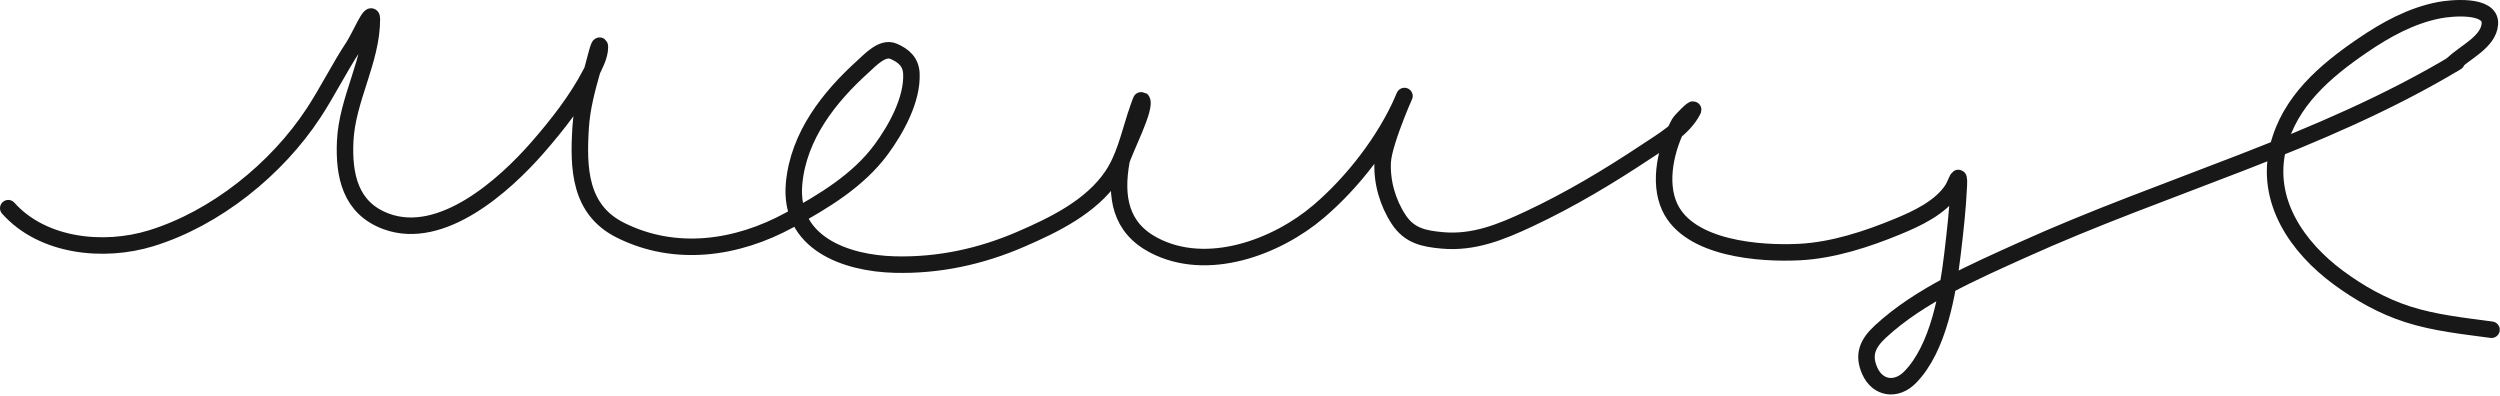 <?xml version="1.0" encoding="UTF-8"?> <svg xmlns="http://www.w3.org/2000/svg" width="303" height="48" viewBox="0 0 303 48" fill="none"> <path d="M1 25.233C5.163 29.895 12.564 30.644 18.302 28.883C26.143 26.476 33.55 20.488 38.004 13.698C39.725 11.073 41.106 8.248 42.838 5.63C43.576 4.515 45.072 0.959 45.072 2.297C45.072 7.345 42.074 12.02 41.838 17.098C41.644 21.26 42.449 25.222 46.805 26.833C53.531 29.319 61.16 22.457 65.14 17.898C67.52 15.172 69.942 12.094 71.608 8.864C72.05 8.007 72.708 6.746 72.708 5.73C72.708 4.782 72.067 7.518 71.808 8.431C71.149 10.745 70.524 13.052 70.374 15.465C70.068 20.398 70.212 25.409 75.192 27.899C81.851 31.229 89.316 30.155 95.694 26.666C99.761 24.441 104.023 21.898 106.812 18.098C108.602 15.659 110.596 12.087 110.462 8.931C110.402 7.512 109.535 6.745 108.295 6.214C106.955 5.639 105.47 7.273 104.611 8.047C100.476 11.775 96.777 16.475 96.244 22.232C95.576 29.451 102.48 31.915 108.445 32.067C113.76 32.201 118.843 31.104 123.714 29C127.739 27.26 132.244 25.075 134.781 21.332C136.241 19.18 136.8 16.631 137.582 14.198C137.63 14.049 138.285 12.043 138.349 12.098C139.115 12.768 136.086 18.567 135.915 19.532C135.151 23.837 135.75 27.568 139.832 29.716C146.288 33.114 154.706 29.989 159.834 25.616C163.938 22.117 167.837 17.1 170.019 12.114C171.07 9.711 167.725 16.979 167.585 19.599C167.455 22.031 168.177 24.561 169.519 26.599C170.82 28.576 172.561 28.928 174.786 29.133C178.599 29.484 181.92 28.125 185.32 26.533C190.27 24.215 194.939 21.418 199.489 18.398C201.451 17.096 204.081 15.581 205.189 13.364C205.433 12.878 203.706 14.595 203.522 14.931C201.97 17.773 200.94 22.021 202.372 25.099C204.737 30.183 213.354 30.788 218.091 30.55C222.14 30.346 226.282 28.988 230.009 27.449C232.337 26.488 235.167 25.173 236.609 22.982C237.13 22.192 237.496 20.527 237.41 22.482C237.287 25.242 236.97 28.042 236.643 30.783C236.083 35.476 234.968 42.203 231.492 45.735C229.851 47.401 227.589 47.116 226.625 44.968C225.739 42.995 226.353 41.622 227.925 40.167C232.653 35.796 239.255 32.946 245.027 30.333C262.548 22.401 281.162 17.473 297.733 7.531" stroke="#181818" stroke-width="2" stroke-linecap="round"></path> <path d="M297.29 7.754C298.665 6.379 301.627 5.103 301.774 2.895C301.937 0.451 296.978 0.974 295.646 1.231C292.217 1.892 289.159 3.588 286.304 5.538C281.814 8.604 277.487 12.27 276.108 17.825C274.492 24.331 278.428 29.972 283.411 33.648C285.966 35.533 288.776 37.118 291.807 38.091C295.101 39.148 298.56 39.501 301.971 39.963" stroke="#181818" stroke-width="2" stroke-linecap="round"></path> </svg> 